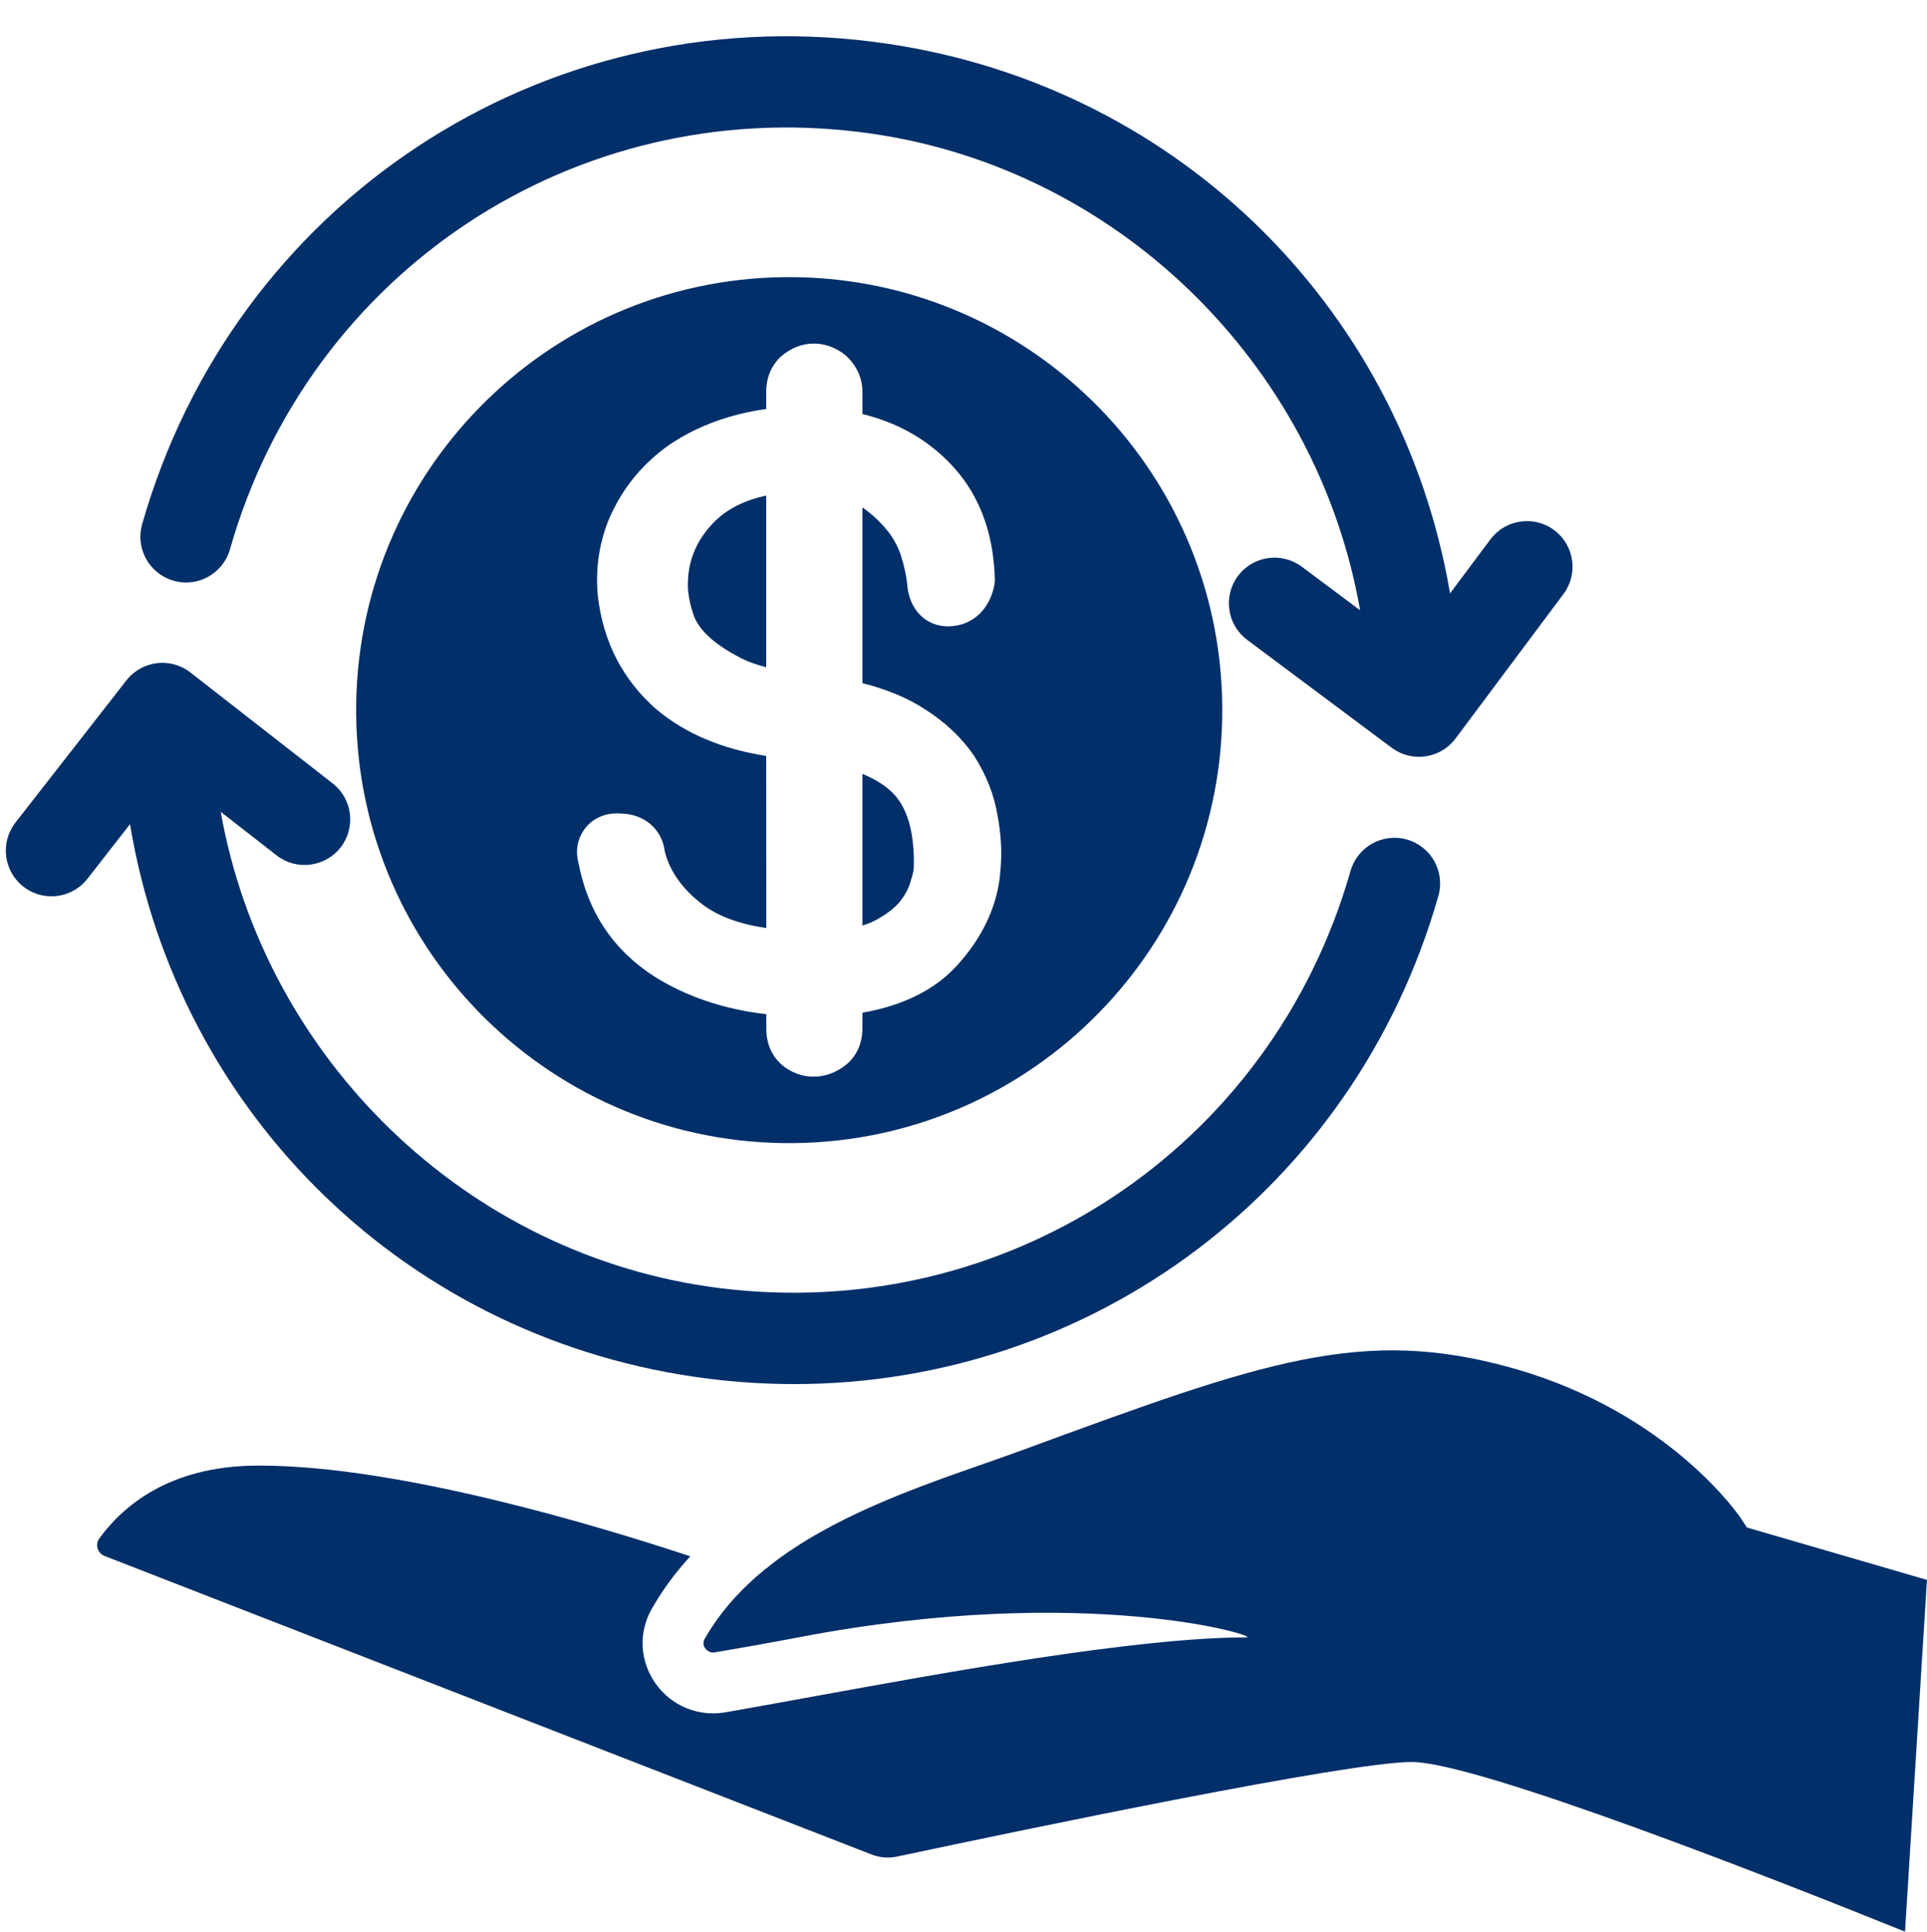 <?xml version="1.0" encoding="UTF-8" standalone="no"?><svg xmlns="http://www.w3.org/2000/svg" xmlns:xlink="http://www.w3.org/1999/xlink" fill="#000000" height="402.5" preserveAspectRatio="xMidYMid meet" version="1" viewBox="54.7 51.0 401.4 402.5" width="401.4" zoomAndPan="magnify"><g fill="#002f69" id="change1_1"><path d="M 418.582 369.246 L 417.285 367.27 C 417.148 367.055 402.59 345.395 370.125 336.148 C 338.473 327.125 317.816 334.699 267.895 353.035 C 265.32 353.984 262.559 354.949 259.688 355.957 C 245.031 361.082 227.879 367.098 214.992 377.219 C 214.684 377.52 214.336 377.793 213.977 378.027 C 208.965 382.125 204.656 386.879 201.465 392.492 C 201.016 393.289 201.289 393.984 201.598 394.43 C 201.883 394.816 202.613 395.445 203.566 395.277 C 208.852 394.359 214.828 393.324 221.219 392.102 C 281.191 380.629 317.828 392.145 314.324 392.145 C 291.598 392.156 252.238 399.328 223.496 404.57 C 217.059 405.746 211.055 406.836 205.746 407.766 C 200.152 408.699 194.555 406.441 191.238 401.727 C 187.957 397.07 187.66 391.137 190.445 386.23 C 192.723 382.211 195.445 378.566 198.492 375.254 C 179.664 369.016 137.902 356.355 108.863 356.355 C 108.492 356.355 108.133 356.355 107.773 356.359 C 89.988 356.559 80.344 364.711 75.395 371.516 C 74.789 372.34 74.91 373.176 75.035 373.598 C 75.16 374.031 75.52 374.809 76.508 375.191 L 236.207 437.359 C 237.965 438.043 239.762 438.184 241.566 437.809 C 269.406 431.883 335.578 418.102 348.773 418.102 C 362.488 418.102 425.812 443.074 451.52 453.453 L 456.09 380.164 L 418.582 369.246" fill="inherit"/><path d="M 90.855 171.984 C 95.918 173.453 101.152 170.492 102.602 165.449 C 119.102 107.547 174.379 71 234.066 78.547 C 287 85.203 329.047 126.68 338.012 178.141 L 325.871 169.07 C 321.652 165.934 315.688 166.805 312.566 171.004 C 309.422 175.203 310.289 181.164 314.484 184.309 L 344.59 206.793 C 346.246 208.023 348.238 208.68 350.281 208.68 C 350.738 208.68 351.188 208.648 351.645 208.582 C 354.145 208.223 356.383 206.887 357.895 204.863 L 380.371 174.766 C 383.516 170.555 382.648 164.602 378.453 161.457 C 374.246 158.312 368.277 159.191 365.148 163.391 L 356.75 174.629 C 346.512 114.484 298.688 67.512 236.441 59.684 C 167.426 50.969 103.406 93.242 84.305 160.238 C 82.871 165.289 85.805 170.551 90.855 171.984" fill="inherit"/><path d="M 202.18 338.234 C 208.207 338.992 214.199 339.367 220.129 339.367 C 282.066 339.367 336.891 298.789 354.316 237.664 C 355.754 232.613 352.82 227.352 347.77 225.918 C 342.695 224.473 337.473 227.422 336.023 232.453 C 319.535 290.348 264.184 326.863 204.559 319.367 C 151.75 312.719 109.773 271.426 100.676 220.141 L 112.305 229.207 C 116.438 232.438 122.406 231.691 125.648 227.562 C 128.867 223.422 128.137 217.449 123.988 214.219 L 94.371 191.117 C 90.223 187.867 84.258 188.629 81.027 192.762 L 57.918 222.383 C 54.699 226.523 55.43 232.496 59.574 235.727 C 61.309 237.082 63.363 237.738 65.406 237.738 C 68.238 237.738 71.039 236.48 72.918 234.078 L 81.781 222.715 C 91.816 283.129 139.738 330.371 202.18 338.234" fill="inherit"/><path d="M 198.012 173.887 C 198.184 175.66 198.578 177.434 199.223 179.297 C 199.754 180.688 200.746 182.129 202.082 183.387 C 203.766 185.043 206.055 186.578 209.199 188.195 C 210.598 188.887 212.293 189.5 214.301 190.02 L 214.301 154.254 C 209.594 155.266 205.945 157.164 203.219 159.996 C 199.457 163.965 197.738 168.52 198.012 173.887" fill="inherit"/><path d="M 234.34 212.238 L 234.34 243.82 C 235.402 243.504 236.332 243.141 237.098 242.715 C 239.871 241.227 241.383 239.785 242.176 238.832 C 243.152 237.582 243.906 236.203 244.305 234.902 C 245.02 232.73 245.047 231.832 245.047 231.738 C 245.047 231.691 245.047 231.648 245.047 231.598 C 245.195 224.922 243.906 219.938 241.207 216.793 C 239.613 214.98 237.309 213.453 234.34 212.238" fill="inherit"/><path d="M 263.094 232.34 C 262.609 239.359 259.578 246.062 254.105 252.098 C 249.527 257.172 242.891 260.492 234.34 261.996 L 234.34 265.258 C 234.34 268.559 232.988 271.359 230.539 273.148 C 228.633 274.562 226.414 275.324 224.164 275.324 C 221.836 275.324 219.598 274.512 217.715 272.984 C 216.117 271.645 214.324 269.293 214.324 265.258 L 214.324 262.309 C 205.512 261.281 197.699 258.656 191.055 254.48 C 182.426 248.957 177.078 240.93 175.16 230.594 C 174.27 227.086 175.777 224.531 176.758 223.355 C 177.746 222.164 180.012 220.199 184.098 220.496 C 188.949 220.633 192.613 223.75 193.184 228.422 C 194.172 232.391 196.785 236.227 201.066 239.457 C 204.273 241.883 208.715 243.523 214.324 244.363 L 214.301 208.5 C 205.129 207.07 197.477 203.84 191.512 198.859 C 184.43 192.695 180.32 184.723 179.219 175.082 C 178.727 169.738 179.43 164.613 181.324 159.707 C 183.328 154.828 186.152 150.684 189.777 147.25 C 193.305 143.812 197.75 141.078 203.281 138.961 C 206.824 137.656 210.461 136.746 214.301 136.215 L 214.301 132.676 C 214.301 128.949 215.957 126.602 217.355 125.289 C 221.539 121.656 226.812 121.816 230.738 124.945 C 233.164 127.098 234.34 129.758 234.34 132.676 L 234.34 137.262 C 241.32 138.969 247.262 142.223 252.051 146.988 C 258.328 153.172 261.656 161.473 261.93 171.641 C 261.941 172.145 261.891 172.652 261.781 173.156 C 260.766 177.816 257.633 180.902 253.398 181.418 C 248.277 182.066 244.363 178.633 243.734 173.359 C 243.535 171.121 243.078 168.961 242.359 166.719 C 241.703 164.758 240.676 162.887 239.414 161.398 C 237.953 159.621 236.27 158.066 234.34 156.719 L 234.34 193.324 C 239.438 194.633 243.633 196.371 247.086 198.594 C 251.422 201.289 254.996 204.645 257.621 208.5 C 260.172 212.523 261.781 216.609 262.473 220.812 C 263.242 224.797 263.438 228.613 263.094 232.34 Z M 218.23 108.742 C 168.41 109.223 128.41 149.992 128.891 199.82 C 129.363 249.637 170.141 289.633 219.957 289.164 C 269.777 288.688 309.777 247.914 309.297 198.09 C 308.824 148.27 268.047 108.277 218.23 108.742" fill="inherit"/></g></svg>